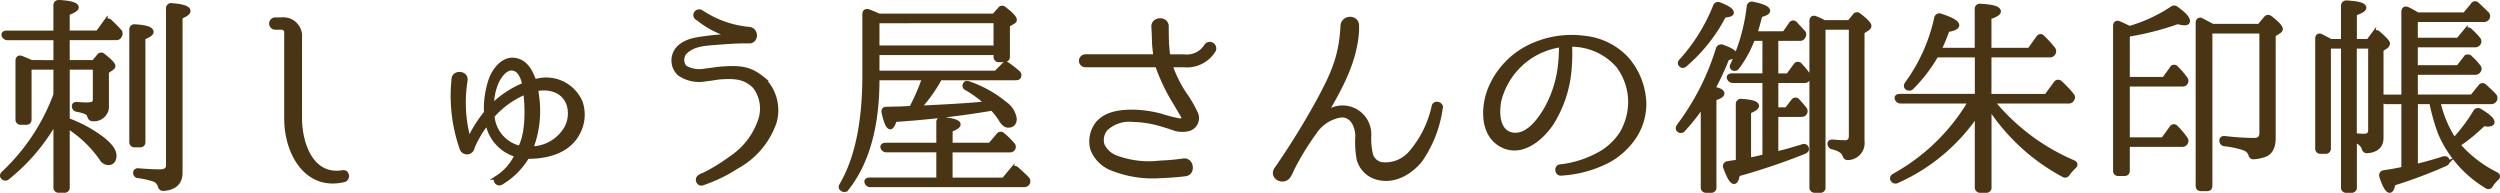 <svg id="レイヤー_1" data-name="レイヤー 1" xmlns="http://www.w3.org/2000/svg" viewBox="0 0 286.244 22.078"><defs><style>.cls-1{fill:#493513;stroke:#493513;stroke-miterlimit:10;stroke-width:0.5px;}</style></defs><path class="cls-1" d="M110.359,195.309v-2.785h-5.5a.461.461,0,0,1-.432-.288c-.072-.192.072-.312.336-.312h5.593V188.8a.353.353,0,0,1,.384-.384c1.344.072,2.016.288,2.016.6,0,.192-.336.408-1.032.672v2.232h3.456l.888-1.224a.326.326,0,0,1,.528-.048c.384.36.744.72,1.08,1.1a.435.435,0,0,1,.025.528.417.417,0,0,1-.433.24h-5.544v2.785h3l.576-.7a.326.326,0,0,1,.528-.048c.768.6,1.128.984,1.128,1.176,0,.1-.072.169-.167.24l-.577.409v3.816a1.445,1.445,0,0,1-1.536,1.608.378.378,0,0,1-.432-.312.75.75,0,0,0-.408-.48,4.772,4.772,0,0,0-1.032-.288.392.392,0,0,1-.336-.408c0-.168.144-.24.384-.216.336.024.648.048,1.008.048.552,0,.84-.072.912-.216a.858.858,0,0,0,.1-.456v-3.576h-3.144v6.024a15.062,15.062,0,0,1,3.984,2.16c.912.72,1.368,1.345,1.368,1.9s-.24.841-.72.841a.973.973,0,0,1-.768-.529,13.6,13.6,0,0,0-3.864-3.672v6.985a.343.343,0,0,1-.384.384h-.624a.336.336,0,0,1-.36-.384v-7.609a22.036,22.036,0,0,1-5.5,6.5.357.357,0,0,1-.528-.025c-.144-.144-.12-.312.072-.48a23.524,23.524,0,0,0,5.953-8.976v-3.12h-3v5.928c0,.264-.12.384-.359.384h-.6a.343.343,0,0,1-.384-.384v-6.7c0-.288.169-.409.432-.313.288.12.673.264,1.129.481Zm9.073,9.48a.343.343,0,0,1-.385-.384V191.564a.335.335,0,0,1,.409-.36c1.248.072,1.872.288,1.872.624q0,.288-.936.648v11.929c0,.264-.121.384-.36.384Zm.432,2.9c.864.073,1.7.12,2.472.12.6,0,.912-.24.912-.7V189.14a.335.335,0,0,1,.408-.36c1.272.1,1.9.312,1.9.648,0,.216-.312.432-.912.672v17.858c0,1.1-.648,1.728-1.944,1.824-.24,0-.336-.12-.408-.36a1.071,1.071,0,0,0-.672-.7,10.255,10.255,0,0,0-1.8-.409.334.334,0,0,1-.336-.359C119.479,207.766,119.624,207.669,119.864,207.693Z" transform="translate(-103.992 -188.17)"/><path class="cls-1" d="M143.383,208.773c-4.32,1.033-6.6-3.12-6.6-7.008v-9.889a.553.553,0,0,0-.528-.552h-.744a.456.456,0,0,1,0-.912h.7a1.9,1.9,0,0,1,2.112,2.088v9.193c0,2.9,1.3,6.792,4.9,6.217C143.768,207.79,143.888,208.629,143.383,208.773Z" transform="translate(-103.992 -188.17)"/><path class="cls-1" d="M170.168,203.373c-1.105,2.16-3.6,2.736-5.737,2.736a.132.132,0,0,0-.12.072,8.454,8.454,0,0,1-2.976,2.928c-.384.193-.792-.336-.408-.6a6.018,6.018,0,0,0,2.208-2.521c.024-.024,0-.072-.048-.095a4.663,4.663,0,0,1-3.24-3.5v-.1c-.024-.072-.1-.072-.12-.024a12.04,12.04,0,0,0-1.584,2.64.763.763,0,0,0-.072.216.631.631,0,0,1-1.176.12,18.121,18.121,0,0,1-.96-7.944v-.025c0-.887,1.463-.792,1.344.073v.047a15.873,15.873,0,0,0,.24,6.241c.023.024.023.072.048.12a.179.179,0,0,0,.336,0l.072-.12a14.364,14.364,0,0,1,1.632-2.5.183.183,0,0,0,.048-.12c0-.144-.024-.432,0-.912a10.545,10.545,0,0,1,.456-2.568c.384-1.272,1.488-2.785,2.952-2.473,1.224.265,1.7,1.392,2.088,2.377a.071.071,0,0,0,.1.048,4.268,4.268,0,0,1,5.208,2.4A4.377,4.377,0,0,1,170.168,203.373Zm-9.865-3.24c0,.1.072.168.12.1a11.151,11.151,0,0,1,3.528-2.329.131.131,0,0,0,.072-.119c-.168-.792-.528-1.585-1.176-1.753-1.008-.288-1.8,1.033-2.088,1.753A7.137,7.137,0,0,0,160.3,200.133Zm3.264,4.92c.864-1.656.792-4.392.624-6.048a.531.531,0,0,1-.024-.193c0-.047-.048-.071-.1-.047a10.3,10.3,0,0,0-3.672,2.64.106.106,0,0,0-.024.12,4.077,4.077,0,0,0,3.1,3.576C163.519,205.1,163.567,205.077,163.567,205.053Zm5.593-4.752c-.5-1.776-2.232-2.232-3.744-1.945-.049,0-.073.049-.049.1a2.019,2.019,0,0,1,.049.384,11.97,11.97,0,0,1-.577,6.192c-.024.072-.024.144.048.144a4.671,4.671,0,0,0,4.009-2.448A3.544,3.544,0,0,0,169.16,200.3Z" transform="translate(-103.992 -188.17)"/><path class="cls-1" d="M188.335,207.261a17.547,17.547,0,0,1-3.864,1.873c-.48.216-.768-.481-.36-.72a20.455,20.455,0,0,0,3.552-2.113,8.454,8.454,0,0,0,3.433-4.536,4.169,4.169,0,0,0-.673-3.672c-1.056-1.08-2.16-1.176-3.7-1.1-.624.024-1.3.192-1.92.24a3.943,3.943,0,0,1-3.048-.648,2.07,2.07,0,0,1,.1-3.073c.913-.744,1.945-.84,3.433-1.032.408-.048.936-.1,1.608-.144.36-.024.432-.216.072-.336a10.146,10.146,0,0,1-3.024-1.7c-.672-.288-.144-1.1.408-.7a11.8,11.8,0,0,0,5.4,1.9c.913.072.864,1.464-.047,1.392-1.249-.024-2.449.072-3.7.168-1.632.12-2.664.216-3.6,1.1a1.342,1.342,0,0,0,0,1.728,3.245,3.245,0,0,0,2.3.385c.552-.048,1.248-.192,1.968-.241,2.136-.144,3.168-.024,4.633,1.153a4.969,4.969,0,0,1,1.368,4.944A9.226,9.226,0,0,1,188.335,207.261Z" transform="translate(-103.992 -188.17)"/><path class="cls-1" d="M204.438,196.508h13.586l.864-.863a.358.358,0,0,1,.528-.048,13.924,13.924,0,0,1,1.128.887.377.377,0,0,1,.072.529c-.048.071-.168.095-.384.095h-8.617l-.048.1a17.027,17.027,0,0,1-2.376,3.312l1.008-.048c2.4-.12,4.656-.24,6.817-.456a13.5,13.5,0,0,0-2.376-1.752.3.3,0,0,1-.1-.5c.048-.1.192-.1.409-.025a13.406,13.406,0,0,1,4.176,2.353,2.581,2.581,0,0,1,1.032,1.656c0,.528-.24.792-.744.792-.288,0-.576-.24-.84-.7a6.855,6.855,0,0,0-.984-1.248l-.144.024c-4.153.7-7.849,1.056-11.017,1.272-.168.552-.336.84-.5.84-.24,0-.5-.552-.744-1.656-.072-.288.047-.432.312-.432s.6,0,1.008-.024c.408,0,.7,0,.912-.024l.912-.048a22.219,22.219,0,0,0,1.488-3.433h-5.377c.024,5.473-1.151,9.673-3.5,12.65a.358.358,0,0,1-.528.048c-.168-.1-.192-.264-.048-.48,1.752-3,2.617-7.177,2.617-12.554v-7.008c0-.264.192-.384.456-.288.551.216.936.384,1.2.5h13.154l.672-.744a.326.326,0,0,1,.528-.048c.792.6,1.176,1.032,1.176,1.248,0,.1-.048.168-.168.24l-.624.36v3.624a.353.353,0,0,1-.384.384h-.624a.336.336,0,0,1-.36-.384v-.431H204.438Zm7.009,12.242v-3.385h-5.928a.452.452,0,0,1-.457-.288c-.071-.192.073-.312.336-.312h6.049v-2.592a.335.335,0,0,1,.408-.36c1.249.12,1.873.336,1.873.6,0,.192-.312.408-.913.624v1.728h4.537l.936-1.1a.328.328,0,0,1,.528-.048,7.763,7.763,0,0,1,1.1,1.08.376.376,0,0,1,.048.528.442.442,0,0,1-.384.144h-6.769v3.385h6.1l.984-1.177a.326.326,0,0,1,.528-.048c.408.361.792.721,1.176,1.1a.432.432,0,0,1,.048.529.5.5,0,0,1-.432.192H203.67a.411.411,0,0,1-.432-.288c-.095-.192.049-.312.337-.312Zm-7.009-18.17v3.048H218V190.58Z" transform="translate(-103.992 -188.17)"/><path class="cls-1" d="M239.552,195.621h-1.489c-.047,0-.072.047-.047.095a13.988,13.988,0,0,0,1.848,3.577,13.615,13.615,0,0,1,1.08,1.944,1.285,1.285,0,0,1-1.008,1.728,2.948,2.948,0,0,1-1.705-.168c-.5-.168-1.032-.336-1.56-.48a11.674,11.674,0,0,0-2.928-.432,3.9,3.9,0,0,0-3.168,1.056,1.991,1.991,0,0,0-.36,1.848,2.8,2.8,0,0,0,1.68,1.464,10.763,10.763,0,0,0,4.92.552,24.681,24.681,0,0,0,2.664-.24c.96-.168,1.2,1.464.192,1.537-.936.12-1.992.191-2.808.215a12.471,12.471,0,0,1-5.5-.839,3.847,3.847,0,0,1-2.3-2.305,3.326,3.326,0,0,1,.6-2.856c1.032-1.2,2.664-1.344,4.08-1.344a13.429,13.429,0,0,1,3.168.456,15.308,15.308,0,0,0,2.185.552.356.356,0,0,0,.36-.528c-.073-.1-.385-.624-.841-1.416a21.047,21.047,0,0,1-2.088-4.321.158.158,0,0,0-.12-.095h-8.113a.493.493,0,1,1,0-.985h7.921c.048,0,.1-.048.072-.095-.048-.553-.144-1.081-.144-1.585,0,0-.024-1.032-.072-1.7-.072-.96,1.512-1.008,1.489-.048v.048c0,.648.023,1.632.023,1.632a15.115,15.115,0,0,0,.145,1.608c.023.072.047.144.119.144h1.7a2.615,2.615,0,0,0,2.52-1.152.494.494,0,0,1,.888.433A3.576,3.576,0,0,1,239.552,195.621Z" transform="translate(-103.992 -188.17)"/><path class="cls-1" d="M266.624,206.493c-1.368,1.705-3.553,2.736-5.545,1.777a2.982,2.982,0,0,1-1.512-1.9,11.182,11.182,0,0,1-.144-2.665c-.071-1.416-.816-2.592-2.184-2.28a4.431,4.431,0,0,0-2.736,1.9,30.528,30.528,0,0,0-2.593,4.248,4.589,4.589,0,0,1-.359.72c-.576.913-1.993.168-1.441-.72a88.959,88.959,0,0,0,4.9-7.92c1.536-2.881,2.544-4.921,2.712-8.521.072-1.032,1.633-1.056,1.633-.024,0,.408,0,.624-.025.912-.288,3.145-1.68,5.856-3.36,8.737a.131.131,0,0,0,.192.168,3.278,3.278,0,0,1,.888-.36,3.045,3.045,0,0,1,3.7,3.1,8.024,8.024,0,0,0,.216,2.28,1.584,1.584,0,0,0,1.177,1.033,3.821,3.821,0,0,0,3.431-1.369,12.106,12.106,0,0,0,2.593-5.28c.12-.48.912-.24.768.216A13.744,13.744,0,0,1,266.624,206.493Z" transform="translate(-103.992 -188.17)"/><path class="cls-1" d="M292.231,199.653a6.838,6.838,0,0,1-1.3,4.44,8.444,8.444,0,0,1-2.953,2.544,13.394,13.394,0,0,1-5.232,1.392c-.5.049-.6-.743-.1-.792a11.979,11.979,0,0,0,4.753-1.584,7.1,7.1,0,0,0,2.328-2.3,7.268,7.268,0,0,0,.936-3.672,6.97,6.97,0,0,0-1.416-4.009,7.132,7.132,0,0,0-5.4-2.4.1.1,0,0,0-.095.1v.288a16.4,16.4,0,0,1-.025,1.848,13.749,13.749,0,0,1-2.04,6.7c-1.248,1.92-3.7,3.912-6,2.424-2.064-1.32-1.872-4.44-1.032-6.408a9.345,9.345,0,0,1,5.256-5.041,10.923,10.923,0,0,1,5.449-.672,7.686,7.686,0,0,1,4.848,2.353,8.092,8.092,0,0,1,2.016,4.752Zm-9.48-6.217a.1.1,0,0,0-.1-.1,8.86,8.86,0,0,0-2.351.7,8.507,8.507,0,0,0-4.657,5.641c-.264,1.368-.24,3.576,1.488,3.912,1.7.288,3.024-1.512,3.793-2.76a13.207,13.207,0,0,0,1.727-5.425c.073-.768.073-1.343.1-1.752Z" transform="translate(-103.992 -188.17)"/><path class="cls-1" d="M301.183,198.861c0,.216-.313.408-.912.576v10.177a.337.337,0,0,1-.361.384h-.552a.353.353,0,0,1-.384-.384v-9.457a24.1,24.1,0,0,1-2.256,2.856.341.341,0,0,1-.529.024c-.12-.12-.1-.264.025-.456a28.434,28.434,0,0,0,4.488-8.809.367.367,0,0,1,.5-.24c.937.336,1.416.624,1.416.864q0,.252-.864.432a31.847,31.847,0,0,1-1.632,3.5C300.822,198.453,301.183,198.645,301.183,198.861Zm-4.7-3.72a20.765,20.765,0,0,0,3.888-6.241.348.348,0,0,1,.5-.216c.937.36,1.393.672,1.393.936,0,.168-.288.288-.865.312a18.763,18.763,0,0,1-4.464,5.64c-.192.168-.36.168-.48.025C296.31,195.477,296.31,195.309,296.478,195.141Zm10.873-2.545v4.224h1.368l.84-1.152a.316.316,0,0,1,.552-.023,10.143,10.143,0,0,1,.864,1.032.432.432,0,0,1,.024.528.42.42,0,0,1-.408.215h-3.24v3.289h1.2l.744-.96a.314.314,0,0,1,.528-.024c.264.288.528.576.768.888a.4.4,0,0,1,.048.5c-.072.144-.216.192-.432.192h-2.856v4.464c.7-.144,1.7-.432,3.048-.84a.318.318,0,0,1,.456.288c.024.144-.072.24-.288.336a72.593,72.593,0,0,1-7.609,2.568c-.1.577-.239.865-.432.865-.263,0-.576-.552-.984-1.633a.326.326,0,0,1,.265-.48c.191-.023.383-.072.647-.1l.528-.072v-6.6a.335.335,0,0,1,.409-.36c1.175.072,1.752.264,1.752.552,0,.192-.313.408-.913.648v5.52a10.7,10.7,0,0,0,1.321-.263l.479-.121V197.42h-3.624a.436.436,0,0,1-.431-.287c-.1-.193.047-.313.336-.313h3.719V192.6h-1.343a13.343,13.343,0,0,1-1.777,3.264.36.36,0,0,1-.528.1c-.119-.1-.119-.217,0-.433a21.809,21.809,0,0,0,1.848-6.6.343.343,0,0,1,.457-.312q1.728.36,1.728.792c0,.168-.288.336-.889.5-.215.864-.408,1.56-.6,2.088h3.36l.744-1.056a.305.305,0,0,1,.528-.048q.324.36.864.936a.407.407,0,0,1,.048.528.4.4,0,0,1-.409.24Zm5.5-1.872h2.88l.6-.744a.326.326,0,0,1,.528-.048c.792.6,1.153,1.008,1.153,1.2,0,.12-.072.216-.24.336l-.552.36v12.5a1.7,1.7,0,0,1-1.633,1.92c-.239.024-.336-.12-.407-.336-.145-.408-.6-.7-1.368-.888a.408.408,0,0,1-.336-.408c0-.168.143-.24.407-.216q.756.072,1.368.072c.433,0,.673-.24.673-.744V191.324h-3.169v18.29a.336.336,0,0,1-.359.384h-.6a.353.353,0,0,1-.384-.384V190.556c0-.288.192-.408.456-.288a5.664,5.664,0,0,1,.84.384Z" transform="translate(-103.992 -188.17)"/><path class="cls-1" d="M330.343,193.892v-4.68a.334.334,0,0,1,.408-.36c1.416.072,2.088.288,2.088.624,0,.216-.36.432-1.08.672v3.744h4.608l.985-1.392c.168-.216.336-.24.527-.048a14.782,14.782,0,0,1,1.2,1.32.432.432,0,0,1,0,.528.45.45,0,0,1-.408.192h-6.912v4.681h6.528l1.08-1.465a.329.329,0,0,1,.529-.047,11.873,11.873,0,0,1,1.295,1.368.376.376,0,0,1,.048.528.419.419,0,0,1-.408.216H332.1a24.261,24.261,0,0,0,9.289,6.984c.263.12.288.312.071.5a6.1,6.1,0,0,0-.72.817.336.336,0,0,1-.5.12,23.148,23.148,0,0,1-8.472-7.8v9.217a.336.336,0,0,1-.361.384h-.671a.353.353,0,0,1-.384-.384v-8.4a21.591,21.591,0,0,1-9.145,7.681.38.38,0,0,1-.5-.121c-.119-.168-.071-.335.145-.48a23.156,23.156,0,0,0,8.761-8.52h-7.994a.439.439,0,0,1-.431-.288c-.072-.192.048-.312.336-.312h8.833v-4.681h-4.656a17.544,17.544,0,0,1-2.833,3.7.4.4,0,0,1-.528.025c-.144-.12-.144-.288,0-.481a19.95,19.95,0,0,0,3.361-7.488.35.35,0,0,1,.5-.264q1.872.612,1.872,1.08c0,.216-.36.408-1.1.528a23.052,23.052,0,0,1-.96,2.3Z" transform="translate(-103.992 -188.17)"/><path class="cls-1" d="M347.6,197.829v6.312h4.056l.96-1.32a.306.306,0,0,1,.529-.048,8.342,8.342,0,0,1,1.055,1.248.4.4,0,0,1,.049.5.437.437,0,0,1-.433.216H347.6v2.976c0,.241-.12.361-.384.361h-.648c-.264,0-.384-.12-.384-.361V191.132c0-.288.168-.408.456-.288.432.192.84.384,1.176.552a17.8,17.8,0,0,0,4.873-2.256.37.37,0,0,1,.5.024c.888.624,1.3,1.1,1.3,1.416,0,.168-.12.24-.383.24a3.124,3.124,0,0,1-.768-.144,33,33,0,0,1-5.737,1.464v5.089h4.176l.888-1.225a.3.3,0,0,1,.528-.024,8.654,8.654,0,0,1,1.008,1.177.4.4,0,0,1-.336.672Zm9.721-6.673h5.352l.744-.888c.168-.192.336-.192.553-.024.767.6,1.151,1.032,1.151,1.248,0,.1-.071.192-.216.288l-.6.384v11.785c0,1.056-.336,1.68-.985,1.945a5.187,5.187,0,0,1-1.248.263c-.24.024-.36-.095-.408-.336a1.18,1.18,0,0,0-.72-.672,10.062,10.062,0,0,0-2.256-.48.392.392,0,0,1-.336-.408c0-.216.144-.288.384-.264a30.742,30.742,0,0,0,3.336.216c.576,0,.865-.264.865-.816V191.756h-5.881v17.666c0,.264-.12.384-.361.384h-.672c-.263,0-.383-.12-.383-.384v-18.65c0-.288.192-.408.456-.264l-.216-.12,1.224.648Z" transform="translate(-103.992 -188.17)"/><path class="cls-1" d="M380.575,193.34v2.544h4.872l.84-1.08a.342.342,0,0,1,.528-.048l.1.1a5.962,5.962,0,0,1,.84.912.371.371,0,0,1,.049.5.461.461,0,0,1-.433.215h-6.792v2.761h6.456l.937-1.152a.312.312,0,0,1,.527-.024c.408.36.769.7,1.08,1.032a.432.432,0,0,1,.049.528.486.486,0,0,1-.433.216h-6.024a12.745,12.745,0,0,0,1.824,4.344,19.49,19.49,0,0,0,2.4-3.192.355.355,0,0,1,.528-.144q1.44.864,1.439,1.3c0,.168-.168.264-.576.264,0,0-.143-.024-.456-.048a19.227,19.227,0,0,1-2.9,2.376,14,14,0,0,0,4.345,3.361c.263.144.288.312.072.5a3.779,3.779,0,0,0-.649.769.312.312,0,0,1-.5.12,13.125,13.125,0,0,1-5.329-6.121,22.4,22.4,0,0,1-.984-3.528h-1.8v7.368c.984-.239,2.04-.527,3.168-.888.264-.072.432.025.48.264.024.144-.048.265-.264.36a53.7,53.7,0,0,1-5.952,2.233c-.1.552-.24.816-.408.816-.264,0-.577-.528-.937-1.608-.071-.265.025-.432.265-.48.672-.1,1.416-.217,2.256-.409v-7.656h-1.945a.438.438,0,0,1-.431-.264l-.168-.312v4.68q0,1.368-1.584,1.512a.344.344,0,0,1-.409-.312,1.45,1.45,0,0,0-1.056-.888v5.353a.343.343,0,0,1-.384.384h-.552a.342.342,0,0,1-.383-.384v-16.13h-1.657v11.665a.343.343,0,0,1-.385.384h-.551a.337.337,0,0,1-.361-.384V192.6c0-.312.169-.408.433-.288l-.145-.072c.289.144.7.36,1.249.648h1.417v-4.032a.36.36,0,0,1,.407-.384c1.32.072,1.992.264,1.992.576,0,.216-.359.432-1.08.672v3.168h1.56l.624-.84a.326.326,0,0,1,.552-.048c.7.6,1.057.984,1.057,1.176a.553.553,0,0,1-.265.36l-.479.312v5.4h2.544V189.5c0-.288.192-.408.456-.288a9.919,9.919,0,0,1,1.128.624h5.424l.913-1.1a.3.3,0,0,1,.5-.072c.313.288.672.624,1.1,1.056a.379.379,0,0,1,.071.528.479.479,0,0,1-.408.192h-7.8v2.3h4.872l.84-1.008a.316.316,0,0,1,.528-.048l-.144-.144c.072.072.168.144.217.192a7.984,7.984,0,0,1,.84.888.4.4,0,0,1,.047.528.478.478,0,0,1-.408.192Zm-6.985.144v10.177a8.268,8.268,0,0,0,1.1.072c.456,0,.7-.216.7-.648v-9.6Z" transform="translate(-103.992 -188.17)"/></svg>